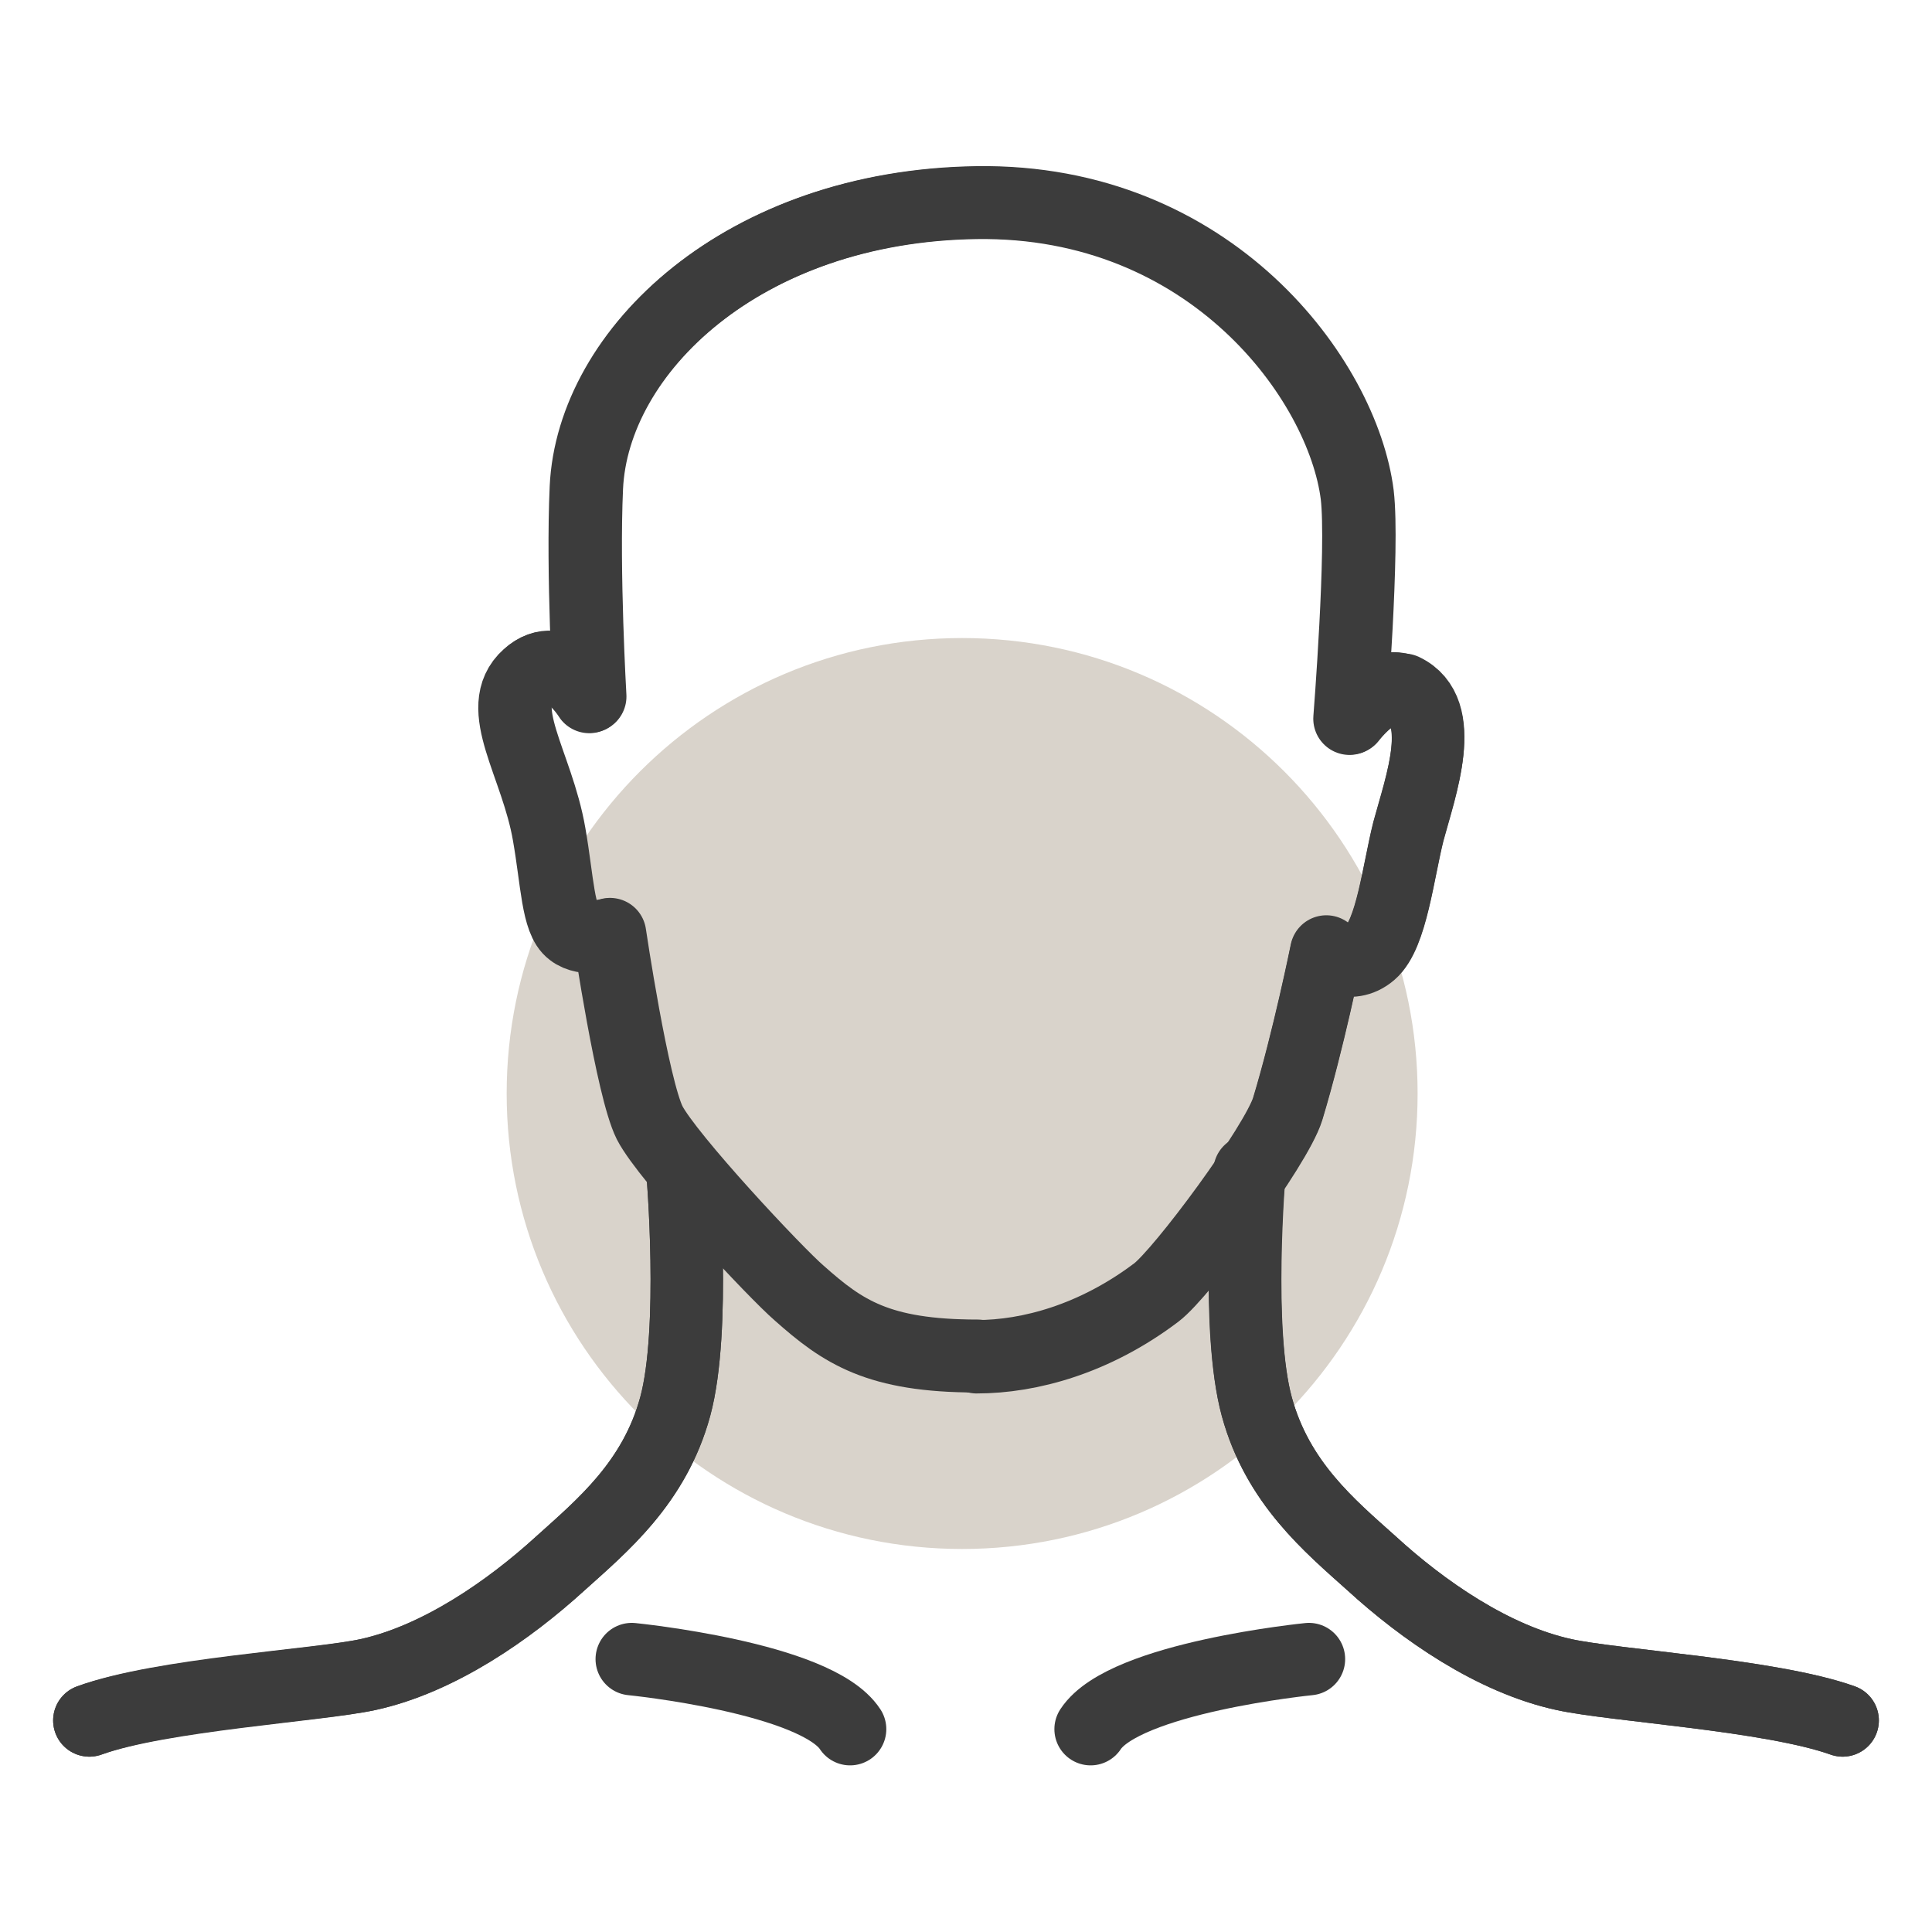 <svg viewBox="0 0 40 40" version="1.1" xmlns="http://www.w3.org/2000/svg" id="Ebene_1">
  
  <defs>
    <style>
      .st0 {
        fill: #d9d3cb;
      }

      .st1 {
        fill: none;
        stroke: #3c3c3c;
        stroke-linecap: round;
        stroke-linejoin: round;
        stroke-width: 1.5px;
      }
    </style>
  </defs>
  <path d="M19.92,32.07c5.21,0,9.43-4.22,9.43-9.43s-4.22-9.43-9.43-9.43-9.43,4.22-9.43,9.43,4.22,9.43,9.43,9.43Z" class="st0"></path>
  <path d="M29.02,14.3c-.48-.22-1.08.58-1.08.58,0,0,.28-3.53.15-4.63-.3-2.38-3.03-6.12-7.88-6.05s-7.95,3.08-8.08,5.9c-.08,1.75.07,4.33.07,4.33,0,0-.62-1.02-1.27-.43-.73.65.18,1.82.43,3.28.17.97.18,1.78.48,2,.28.22.77.07.77.07,0,0,.47,3.18.83,3.9.37.72,2.62,3.12,3.1,3.53.9.8,1.63,1.3,3.68,1.3,1.1,0,2.45-.37,3.72-1.33.53-.4,2.48-3.03,2.72-3.8.43-1.42.8-3.25.8-3.25,0,0,.48.38.92,0,.43-.37.57-1.67.78-2.5.25-.93.83-2.48-.1-2.92l-.03.02Z" class="st1"></path>
  <path d="M14.13,24.25s.28,3.28-.15,4.87c-.43,1.58-1.52,2.47-2.38,3.25-1.08.98-2.53,1.98-3.98,2.3-1.02.22-4.28.4-5.77.95" class="st1"></path>
  <path d="M38.15,35.62c-1.48-.53-4.73-.72-5.77-.95-1.47-.32-2.92-1.33-3.98-2.3-.87-.78-1.95-1.67-2.38-3.25-.43-1.58-.15-4.87-.15-4.87" class="st1"></path>
  <path d="M20.22,28.1c1.1,0,2.45-.37,3.72-1.33.53-.4,2.48-3.03,2.72-3.8.43-1.42.8-3.25.8-3.25,0,0,.48.38.92,0,.43-.37.57-1.67.78-2.5.25-.93.83-2.5-.12-2.93-.48-.22-1.08.58-1.08.58,0,0,.28-3.53.15-4.63-.3-2.38-3.03-6.12-7.88-6.05-4.85.07-7.95,3.08-8.08,5.9-.08,1.75.07,4.33.07,4.33,0,0-.62-1.02-1.27-.43-.73.65.18,1.82.43,3.28.17.97.18,1.78.48,2,.28.22.77.07.77.07,0,0,.47,3.18.83,3.9.37.72,2.62,3.12,3.1,3.53.9.8,1.63,1.3,3.68,1.3l-.02.03Z" class="st1"></path>
  <path d="M1.85,35.62c1.48-.53,4.73-.72,5.77-.95,1.47-.32,2.92-1.33,3.98-2.3.87-.78,1.95-1.67,2.38-3.25.43-1.58.15-4.87.15-4.87" class="st1"></path>
  <path d="M38.15,35.62c-1.48-.53-4.73-.72-5.77-.95-1.47-.32-2.92-1.33-3.98-2.3-.87-.78-1.95-1.67-2.38-3.25-.43-1.58-.17-4.7-.17-4.7" class="st1"></path>
  <path d="M27.1,34.35s-3.82.38-4.52,1.45" class="st1"></path>
  <path d="M13.08,34.35s3.82.38,4.52,1.45" class="st1"></path>
</svg>